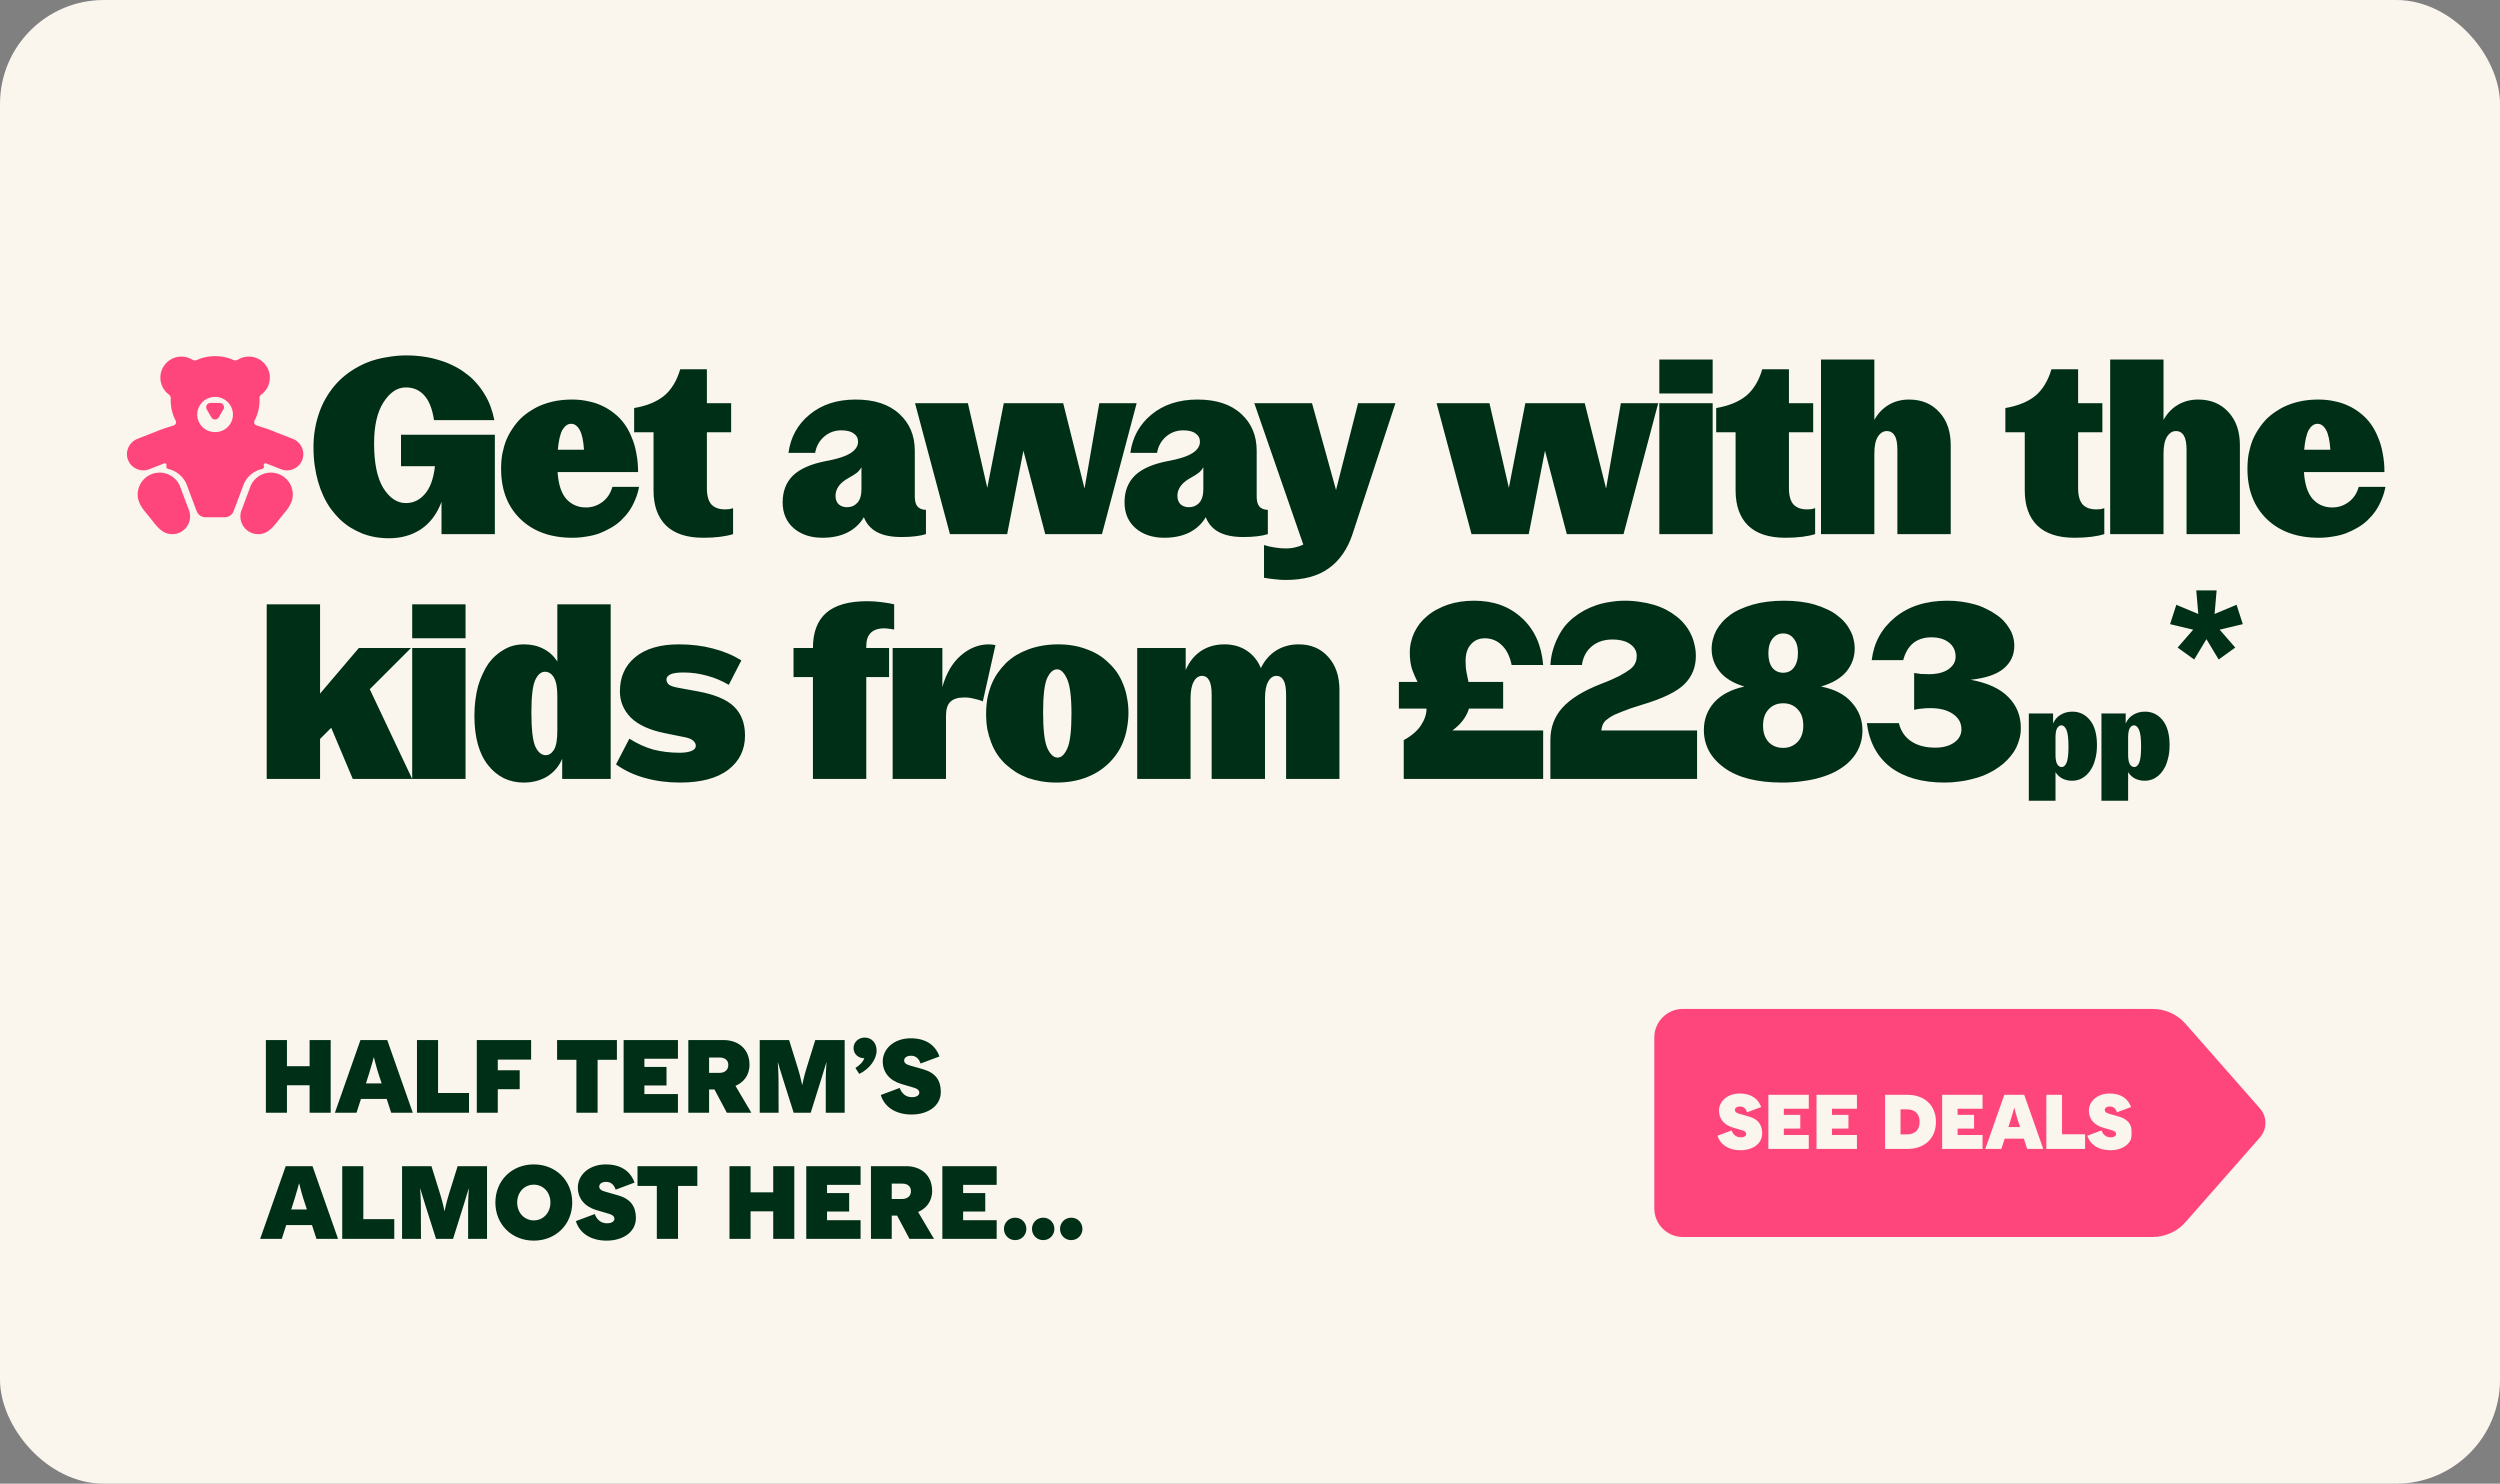 <?xml version="1.0" encoding="UTF-8"?> <svg xmlns="http://www.w3.org/2000/svg" width="337" height="200" viewBox="0 0 337 200" fill="none"><rect x="0" y="0" width="337" height="200" fill="#808080" stroke="none"/><g clip-path="url(#clip0_983_4376)"><rect width="337" height="200" rx="12" fill="#FAF5ED"></rect><path d="M41.734 140.2H44.576V150H41.734V146.29H38.682V150H35.84V140.2H38.682V143.728H41.734V140.2ZM45.145 150L48.589 140.2H52.2L55.645 150H52.733L52.13 148.138H48.658L48.056 150H45.145ZM49.331 146.038H51.444L50.968 144.582C50.675 143.658 50.408 142.538 50.408 142.538H50.38C50.38 142.538 50.087 143.658 49.792 144.582L49.331 146.038ZM56.208 150V140.2H59.05V147.34H63.222V150H56.208ZM64.273 150V140.2H71.595V142.832H67.101V144.274H70.055V146.822H67.101V150H64.273ZM77.699 150V142.86H75.095V140.2H83.159V142.86H80.555V150H77.699ZM84.064 150V140.2H91.386V142.72H86.865V143.826H89.847V146.318H86.865V147.48H91.386V150H84.064ZM92.785 150V140.2H97.531C99.463 140.2 101.032 141.348 101.032 143.532C101.032 145.016 100.164 145.94 99.141 146.374L101.284 150H97.98L96.314 146.864H95.585V150H92.785ZM95.585 144.624H96.972C97.7 144.624 98.175 144.232 98.175 143.56C98.175 142.916 97.713 142.552 97.013 142.552H95.585V144.624ZM102.409 150V140.2H106.371L107.561 144.022C107.911 145.142 108.121 146.234 108.121 146.234H108.149C108.149 146.234 108.359 145.142 108.709 144.022L109.899 140.2H113.861V150H111.313V145.492C111.313 144.596 111.411 143.238 111.411 143.238H111.383L110.697 145.492L109.283 150H106.987L105.559 145.492C105.265 144.582 104.873 143.238 104.873 143.238H104.845C104.845 143.238 104.943 144.596 104.943 145.492L104.957 150H102.409ZM115.058 141.278C115.058 140.494 115.716 139.864 116.556 139.864C117.494 139.864 118.166 140.578 118.166 141.614C118.166 142.804 117.2 144.106 115.828 144.764L115.31 143.966C115.982 143.518 116.346 143.126 116.5 142.65C115.702 142.65 115.058 142.09 115.058 141.278ZM122.873 150.238C120.801 150.238 119.233 149.272 118.729 147.606L121.277 146.654C121.515 147.312 122.033 147.9 122.929 147.9C123.629 147.9 123.923 147.592 123.923 147.298C123.923 147.004 123.727 146.78 123.251 146.64L121.459 146.108C119.919 145.646 118.995 144.54 118.995 143.084C118.995 141.348 120.549 139.962 122.761 139.962C124.861 139.962 126.107 140.928 126.639 142.412L124.091 143.364C123.895 142.762 123.503 142.314 122.817 142.314C122.173 142.314 121.879 142.622 121.879 142.944C121.879 143.28 122.117 143.476 122.705 143.644L124.427 144.134C126.093 144.61 126.821 145.618 126.821 147.186C126.821 149.09 125.071 150.238 122.873 150.238ZM35.07 167L38.514 157.2H42.126L45.57 167H42.658L42.056 165.138H38.584L37.982 167H35.07ZM39.256 163.038H41.37L40.894 161.582C40.6 160.658 40.334 159.538 40.334 159.538H40.306C40.306 159.538 40.012 160.658 39.718 161.582L39.256 163.038ZM46.133 167V157.2H48.975V164.34H53.147V167H46.133ZM54.198 167V157.2H58.16L59.35 161.022C59.7 162.142 59.91 163.234 59.91 163.234H59.938C59.938 163.234 60.148 162.142 60.498 161.022L61.688 157.2H65.65V167H63.102V162.492C63.102 161.596 63.2 160.238 63.2 160.238H63.172L62.486 162.492L61.072 167H58.776L57.348 162.492C57.054 161.582 56.662 160.238 56.662 160.238H56.634C56.634 160.238 56.732 161.596 56.732 162.492L56.746 167H54.198ZM71.957 167.238C68.989 167.238 66.777 165.054 66.777 162.1C66.777 159.146 68.989 156.962 71.957 156.962C74.925 156.962 77.137 159.146 77.137 162.1C77.137 165.054 74.925 167.238 71.957 167.238ZM69.717 162.1C69.717 163.514 70.711 164.508 71.957 164.508C73.203 164.508 74.197 163.514 74.197 162.1C74.197 160.686 73.203 159.692 71.957 159.692C70.711 159.692 69.717 160.686 69.717 162.1ZM81.771 167.238C79.699 167.238 78.131 166.272 77.627 164.606L80.175 163.654C80.413 164.312 80.931 164.9 81.827 164.9C82.527 164.9 82.821 164.592 82.821 164.298C82.821 164.004 82.625 163.78 82.149 163.64L80.357 163.108C78.817 162.646 77.893 161.54 77.893 160.084C77.893 158.348 79.447 156.962 81.659 156.962C83.759 156.962 85.005 157.928 85.537 159.412L82.989 160.364C82.793 159.762 82.401 159.314 81.715 159.314C81.071 159.314 80.777 159.622 80.777 159.944C80.777 160.28 81.015 160.476 81.603 160.644L83.325 161.134C84.991 161.61 85.719 162.618 85.719 164.186C85.719 166.09 83.969 167.238 81.771 167.238ZM88.54 167V159.86H85.936V157.2H94.001V159.86H91.397V167H88.54ZM104.23 157.2H107.072V167H104.23V163.29H101.178V167H98.336V157.2H101.178V160.728H104.23V157.2ZM108.684 167V157.2H116.006V159.72H111.484V160.826H114.466V163.318H111.484V164.48H116.006V167H108.684ZM117.405 167V157.2H122.151C124.083 157.2 125.651 158.348 125.651 160.532C125.651 162.016 124.783 162.94 123.761 163.374L125.903 167H122.599L120.933 163.864H120.205V167H117.405ZM120.205 161.624H121.591C122.319 161.624 122.795 161.232 122.795 160.56C122.795 159.916 122.333 159.552 121.633 159.552H120.205V161.624ZM127.029 167V157.2H134.351V159.72H129.829V160.826H132.811V163.318H129.829V164.48H134.351V167H127.029ZM136.842 167.168C135.946 167.168 135.33 166.454 135.33 165.656C135.33 164.858 135.946 164.144 136.842 164.144C137.738 164.144 138.354 164.858 138.354 165.656C138.354 166.454 137.738 167.168 136.842 167.168ZM139.11 165.656C139.11 164.858 139.726 164.144 140.622 164.144C141.518 164.144 142.134 164.858 142.134 165.656C142.134 166.454 141.518 167.168 140.622 167.168C139.726 167.168 139.11 166.454 139.11 165.656ZM142.89 165.656C142.89 164.858 143.506 164.144 144.402 164.144C145.298 164.144 145.914 164.858 145.914 165.656C145.914 166.454 145.298 167.168 144.402 167.168C143.506 167.168 142.89 166.454 142.89 165.656Z" fill="#002F17"></path><path d="M223 139.858C223 137.727 224.727 136 226.858 136H287.717V166.748H226.858C224.727 166.748 223 165.021 223 162.89V139.858Z" fill="#FF467C"></path><path d="M234.604 155.052C233.062 155.052 231.896 154.333 231.521 153.094L233.417 152.385C233.594 152.875 233.979 153.312 234.646 153.312C235.167 153.312 235.385 153.083 235.385 152.864C235.385 152.646 235.24 152.479 234.885 152.375L233.552 151.979C232.406 151.635 231.718 150.812 231.718 149.729C231.718 148.437 232.875 147.406 234.521 147.406C236.083 147.406 237.011 148.124 237.406 149.229L235.51 149.937C235.365 149.489 235.073 149.156 234.562 149.156C234.083 149.156 233.864 149.385 233.864 149.625C233.864 149.875 234.042 150.02 234.479 150.145L235.76 150.51C237 150.864 237.542 151.614 237.542 152.781C237.542 154.198 236.24 155.052 234.604 155.052ZM238.377 154.875V147.583H243.825V149.458H240.46V150.281H242.679V152.135H240.46V153H243.825V154.875H238.377ZM244.866 154.875V147.583H250.315V149.458H246.95V150.281H249.169V152.135H246.95V153H250.315V154.875H244.866ZM257.143 154.875H254.111V147.583H257.143C259.341 147.583 260.966 148.916 260.966 151.229C260.966 153.542 259.341 154.875 257.143 154.875ZM256.195 152.917H257.08C258.049 152.917 258.768 152.385 258.768 151.229C258.768 150.073 258.049 149.541 257.08 149.541H256.195V152.917ZM261.801 154.875V147.583H267.25V149.458H263.885V150.281H266.104V152.135H263.885V153H267.25V154.875H261.801ZM267.616 154.875L270.179 147.583H272.866L275.429 154.875H273.262L272.814 153.489H270.231L269.783 154.875H267.616ZM270.731 151.927H272.304L271.95 150.843C271.731 150.156 271.533 149.322 271.533 149.322H271.512C271.512 149.322 271.293 150.156 271.075 150.843L270.731 151.927ZM275.848 154.875V147.583H277.963V152.896H281.067V154.875H275.848ZM284.464 155.052C282.922 155.052 281.756 154.333 281.381 153.094L283.276 152.385C283.454 152.875 283.839 153.312 284.506 153.312C285.027 153.312 285.245 153.083 285.245 152.864C285.245 152.646 285.1 152.479 284.745 152.375L283.412 151.979C282.266 151.635 281.578 150.812 281.578 149.729C281.578 148.437 282.735 147.406 284.381 147.406C285.943 147.406 286.871 148.124 287.266 149.229L285.37 149.937C285.225 149.489 284.933 149.156 284.422 149.156C283.943 149.156 283.724 149.385 283.724 149.625C283.724 149.875 283.902 150.02 284.339 150.145L285.62 150.51C286.86 150.864 287.402 151.614 287.402 152.781C287.402 154.198 286.1 155.052 284.464 155.052Z" fill="#FAF5ED"></path><path d="M290.136 166.748H287.332L287.332 162.707L287.332 139.899V136H290.13C291.848 136 293.483 136.726 294.594 137.992L304.628 149.407C305.629 150.542 305.629 152.206 304.628 153.342L294.594 164.756C293.483 166.016 291.855 166.748 290.13 166.748H290.136Z" fill="#FF467C"></path><path d="M52.422 72.556C51.768 72.556 51.136 72.501 50.526 72.392C49.938 72.283 49.36 72.12 48.794 71.902C48.227 71.662 47.693 71.39 47.192 71.085C46.691 70.758 46.223 70.388 45.787 69.974C45.351 69.538 44.948 69.069 44.577 68.568C44.207 68.045 43.88 67.478 43.597 66.868C43.313 66.258 43.074 65.615 42.878 64.94C42.682 64.243 42.529 63.513 42.42 62.75C42.311 61.965 42.257 61.148 42.257 60.298C42.257 59.449 42.322 58.642 42.453 57.88C42.584 57.117 42.769 56.387 43.008 55.69C43.248 54.992 43.542 54.339 43.891 53.729C44.24 53.118 44.632 52.552 45.068 52.029C45.525 51.484 46.016 51.005 46.538 50.591C47.083 50.155 47.661 49.774 48.271 49.447C48.903 49.098 49.556 48.815 50.232 48.597C50.929 48.379 51.659 48.216 52.422 48.107C53.185 47.976 53.969 47.91 54.775 47.91C55.582 47.91 56.355 47.965 57.096 48.074C57.859 48.183 58.578 48.346 59.253 48.564C59.929 48.76 60.561 49.011 61.149 49.316C61.737 49.599 62.282 49.937 62.783 50.329C63.306 50.7 63.775 51.125 64.189 51.604C64.603 52.062 64.973 52.563 65.3 53.108C65.627 53.631 65.899 54.186 66.117 54.775C66.335 55.363 66.51 55.984 66.64 56.638H58.502C58.284 55.134 57.848 54.023 57.194 53.304C56.562 52.585 55.734 52.225 54.71 52.225C53.555 52.225 52.553 52.89 51.703 54.219C50.853 55.526 50.428 57.379 50.428 59.776C50.428 62.434 50.842 64.439 51.67 65.79C52.52 67.141 53.533 67.816 54.71 67.816C55.712 67.816 56.562 67.413 57.26 66.607C57.979 65.801 58.436 64.548 58.632 62.848H54.056V58.599H66.706V72H59.515V67.653C58.905 69.287 57.979 70.518 56.736 71.346C55.516 72.153 54.078 72.556 52.422 72.556ZM77.156 72.49C74.237 72.49 71.905 71.651 70.162 69.974C68.418 68.296 67.547 66.029 67.547 63.175C67.547 62.477 67.601 61.813 67.71 61.181C67.841 60.527 68.015 59.917 68.233 59.351C68.473 58.784 68.756 58.261 69.083 57.782C69.41 57.281 69.78 56.823 70.194 56.409C70.63 55.995 71.099 55.635 71.6 55.33C72.101 55.003 72.646 54.731 73.234 54.513C73.823 54.295 74.433 54.132 75.065 54.023C75.718 53.914 76.405 53.859 77.124 53.859C77.886 53.859 78.606 53.936 79.281 54.088C79.957 54.219 80.588 54.426 81.177 54.709C81.787 54.992 82.343 55.341 82.844 55.755C83.345 56.147 83.792 56.616 84.184 57.161C84.576 57.705 84.903 58.316 85.165 58.991C85.448 59.645 85.655 60.364 85.786 61.148C85.938 61.911 86.014 62.739 86.014 63.632H75.163C75.272 65.288 75.664 66.498 76.339 67.261C77.037 68.023 77.919 68.405 78.987 68.405C79.793 68.405 80.523 68.165 81.177 67.686C81.852 67.184 82.31 66.498 82.55 65.626H86.145C86.036 66.236 85.862 66.814 85.622 67.359C85.404 67.903 85.132 68.415 84.805 68.895C84.478 69.352 84.108 69.777 83.694 70.17C83.301 70.54 82.855 70.867 82.353 71.15C81.874 71.433 81.351 71.684 80.785 71.902C80.24 72.098 79.662 72.24 79.052 72.327C78.442 72.436 77.81 72.49 77.156 72.49ZM76.993 57.128C76.535 57.128 76.143 57.4 75.816 57.945C75.511 58.49 75.304 59.383 75.195 60.625H78.725C78.638 59.361 78.442 58.468 78.137 57.945C77.832 57.4 77.451 57.128 76.993 57.128ZM94.798 72.49C92.597 72.49 90.93 71.945 89.797 70.856C88.664 69.745 88.097 68.165 88.097 66.117V58.272H85.482V55.003C87.16 54.72 88.5 54.175 89.503 53.369C90.505 52.541 91.235 51.343 91.693 49.774H95.288V54.35H98.557V58.272H95.288V65.79C95.288 66.814 95.495 67.555 95.909 68.012C96.323 68.448 96.933 68.666 97.74 68.666C97.957 68.666 98.154 68.655 98.328 68.633C98.524 68.59 98.688 68.546 98.818 68.503V72C98.339 72.153 97.761 72.272 97.086 72.359C96.41 72.447 95.648 72.49 94.798 72.49ZM110.862 72.49C109.293 72.49 108.007 72.065 107.005 71.216C106.002 70.344 105.501 69.178 105.501 67.718C105.501 66.236 105.959 65.038 106.874 64.123C107.811 63.208 109.282 62.554 111.287 62.162C112.856 61.878 113.978 61.519 114.653 61.083C115.329 60.647 115.667 60.135 115.667 59.547C115.667 59.067 115.47 58.697 115.078 58.435C114.708 58.152 114.152 58.011 113.411 58.011C112.518 58.011 111.744 58.294 111.091 58.86C110.437 59.427 110.034 60.157 109.881 61.05H106.286C106.569 58.937 107.517 57.215 109.129 55.886C110.764 54.535 112.834 53.859 115.34 53.859C117.867 53.859 119.829 54.502 121.223 55.788C122.618 57.052 123.315 58.708 123.315 60.756V66.934C123.315 67.544 123.435 67.99 123.675 68.274C123.914 68.557 124.296 68.71 124.819 68.731V72C124.405 72.131 123.914 72.229 123.348 72.294C122.781 72.359 122.171 72.392 121.517 72.392C120.123 72.392 119.011 72.163 118.183 71.706C117.355 71.248 116.778 70.584 116.451 69.712C115.95 70.584 115.22 71.27 114.261 71.771C113.302 72.251 112.169 72.49 110.862 72.49ZM114.163 68.372C114.73 68.372 115.198 68.176 115.568 67.784C115.939 67.37 116.124 66.759 116.124 65.953V62.979C115.972 63.262 115.765 63.513 115.503 63.73C115.242 63.927 114.915 64.134 114.523 64.352C113.869 64.7 113.389 65.082 113.084 65.496C112.779 65.909 112.627 66.356 112.627 66.836C112.627 67.315 112.768 67.696 113.052 67.98C113.357 68.241 113.727 68.372 114.163 68.372ZM128.052 72L123.346 54.35H130.471L133.086 65.757L135.309 54.35H143.317L146.193 65.855L148.187 54.35H153.221L148.546 72H140.898L137.956 60.756L135.766 72H128.052ZM156.947 72.49C155.379 72.49 154.093 72.065 153.091 71.216C152.088 70.344 151.587 69.178 151.587 67.718C151.587 66.236 152.045 65.038 152.96 64.123C153.897 63.208 155.368 62.554 157.372 62.162C158.941 61.878 160.064 61.519 160.739 61.083C161.415 60.647 161.752 60.135 161.752 59.547C161.752 59.067 161.556 58.697 161.164 58.435C160.794 58.152 160.238 58.011 159.497 58.011C158.604 58.011 157.83 58.294 157.176 58.86C156.523 59.427 156.119 60.157 155.967 61.05H152.371C152.655 58.937 153.603 57.215 155.215 55.886C156.849 54.535 158.92 53.859 161.425 53.859C163.953 53.859 165.914 54.502 167.309 55.788C168.703 57.052 169.401 58.708 169.401 60.756V66.934C169.401 67.544 169.521 67.99 169.76 68.274C170 68.557 170.381 68.71 170.904 68.731V72C170.49 72.131 170 72.229 169.433 72.294C168.867 72.359 168.257 72.392 167.603 72.392C166.208 72.392 165.097 72.163 164.269 71.706C163.441 71.248 162.864 70.584 162.537 69.712C162.036 70.584 161.306 71.27 160.347 71.771C159.388 72.251 158.255 72.49 156.947 72.49ZM160.249 68.372C160.815 68.372 161.284 68.176 161.654 67.784C162.025 67.37 162.21 66.759 162.21 65.953V62.979C162.057 63.262 161.85 63.513 161.589 63.73C161.327 63.927 161.001 64.134 160.608 64.352C159.955 64.7 159.475 65.082 159.17 65.496C158.865 65.909 158.713 66.356 158.713 66.836C158.713 67.315 158.854 67.696 159.137 67.98C159.443 68.241 159.813 68.372 160.249 68.372ZM173.297 78.178C172.817 78.178 172.327 78.145 171.826 78.08C171.347 78.036 170.867 77.971 170.388 77.883V73.471C170.867 73.623 171.347 73.732 171.826 73.798C172.327 73.885 172.817 73.928 173.297 73.928C173.82 73.928 174.277 73.874 174.67 73.765C175.062 73.678 175.4 73.558 175.683 73.406L169.08 54.35H176.86L180.095 66.051L183.07 54.35H188.103L182.318 72C181.643 74.026 180.575 75.563 179.115 76.609C177.677 77.655 175.737 78.178 173.297 78.178ZM198.359 72L193.652 54.35H200.778L203.393 65.757L205.615 54.35H213.623L216.5 65.855L218.493 54.35H223.527L218.853 72H211.204L208.263 60.756L206.073 72H198.359ZM223.676 53.042V48.466H230.867V53.042H223.676ZM223.676 72V54.35H230.867V72H223.676ZM240.658 72.49C238.458 72.49 236.791 71.945 235.658 70.856C234.524 69.745 233.958 68.165 233.958 66.117V58.272H231.343V55.003C233.021 54.72 234.361 54.175 235.363 53.369C236.366 52.541 237.096 51.343 237.553 49.774H241.149V54.35H244.417V58.272H241.149V65.79C241.149 66.814 241.356 67.555 241.77 68.012C242.184 68.448 242.794 68.666 243.6 68.666C243.818 68.666 244.014 68.655 244.189 68.633C244.385 68.59 244.548 68.546 244.679 68.503V72C244.199 72.153 243.622 72.272 242.946 72.359C242.271 72.447 241.508 72.49 240.658 72.49ZM245.471 72V48.466H252.662V56.605C253.141 55.733 253.784 55.058 254.59 54.578C255.396 54.099 256.311 53.859 257.336 53.859C259.035 53.859 260.397 54.426 261.421 55.559C262.446 56.67 262.958 58.152 262.958 60.004V72H255.767V60.658C255.767 59.765 255.647 59.122 255.407 58.73C255.167 58.316 254.808 58.108 254.329 58.108C253.849 58.108 253.446 58.37 253.119 58.893C252.814 59.394 252.662 60.146 252.662 61.148V72H245.471ZM279.639 72.49C277.438 72.49 275.771 71.945 274.638 70.856C273.505 69.745 272.938 68.165 272.938 66.117V58.272H270.323V55.003C272.001 54.72 273.341 54.175 274.344 53.369C275.346 52.541 276.076 51.343 276.534 49.774H280.129V54.35H283.398V58.272H280.129V65.79C280.129 66.814 280.336 67.555 280.75 68.012C281.164 68.448 281.774 68.666 282.581 68.666C282.799 68.666 282.995 68.655 283.169 68.633C283.365 68.59 283.528 68.546 283.659 68.503V72C283.18 72.153 282.602 72.272 281.927 72.359C281.251 72.447 280.489 72.49 279.639 72.49ZM284.451 72V48.466H291.642V56.605C292.121 55.733 292.764 55.058 293.57 54.578C294.377 54.099 295.292 53.859 296.316 53.859C298.016 53.859 299.378 54.426 300.402 55.559C301.426 56.67 301.938 58.152 301.938 60.004V72H294.747V60.658C294.747 59.765 294.627 59.122 294.388 58.73C294.148 58.316 293.788 58.108 293.309 58.108C292.83 58.108 292.426 58.37 292.1 58.893C291.795 59.394 291.642 60.146 291.642 61.148V72H284.451ZM312.565 72.49C309.645 72.49 307.313 71.651 305.57 69.974C303.827 68.296 302.955 66.029 302.955 63.175C302.955 62.477 303.01 61.813 303.119 61.181C303.249 60.527 303.424 59.917 303.642 59.351C303.881 58.784 304.164 58.261 304.491 57.782C304.818 57.281 305.189 56.823 305.603 56.409C306.038 55.995 306.507 55.635 307.008 55.33C307.509 55.003 308.054 54.731 308.642 54.513C309.231 54.295 309.841 54.132 310.473 54.023C311.127 53.914 311.813 53.859 312.532 53.859C313.295 53.859 314.014 53.936 314.689 54.088C315.365 54.219 315.997 54.426 316.585 54.709C317.195 54.992 317.751 55.341 318.252 55.755C318.753 56.147 319.2 56.616 319.592 57.161C319.984 57.705 320.311 58.316 320.573 58.991C320.856 59.645 321.063 60.364 321.194 61.148C321.346 61.911 321.423 62.739 321.423 63.632H310.571C310.68 65.288 311.072 66.498 311.748 67.261C312.445 68.023 313.327 68.405 314.395 68.405C315.201 68.405 315.931 68.165 316.585 67.686C317.261 67.184 317.718 66.498 317.958 65.626H321.553C321.444 66.236 321.27 66.814 321.03 67.359C320.812 67.903 320.54 68.415 320.213 68.895C319.886 69.352 319.516 69.777 319.102 70.17C318.71 70.54 318.263 70.867 317.762 71.15C317.282 71.433 316.759 71.684 316.193 71.902C315.648 72.098 315.071 72.24 314.461 72.327C313.85 72.436 313.218 72.49 312.565 72.49ZM312.401 57.128C311.944 57.128 311.551 57.4 311.225 57.945C310.92 58.49 310.713 59.383 310.604 60.625H314.134C314.046 59.361 313.85 58.468 313.545 57.945C313.24 57.4 312.859 57.128 312.401 57.128ZM35.953 105V81.466H43.144V93.495L48.373 87.35H55.401L49.844 92.906L55.564 105H47.556L44.647 98.103L43.144 99.607V105H35.953ZM55.564 86.042V81.466H62.755V86.042H55.564ZM55.564 105V87.35H62.755V105H55.564ZM70.585 105.49C68.646 105.49 67.055 104.717 65.813 103.17C64.571 101.622 63.95 99.389 63.95 96.469C63.95 95.728 63.994 95.031 64.081 94.377C64.168 93.702 64.288 93.07 64.441 92.481C64.615 91.893 64.822 91.348 65.062 90.847C65.301 90.324 65.563 89.856 65.846 89.442C66.151 89.028 66.478 88.668 66.827 88.363C67.197 88.036 67.578 87.764 67.971 87.546C68.385 87.306 68.81 87.132 69.245 87.023C69.703 86.914 70.171 86.859 70.651 86.859C71.61 86.859 72.47 87.055 73.233 87.448C74.017 87.84 74.65 88.417 75.129 89.18V81.466H82.32V105H75.783V102.287C75.347 103.311 74.671 104.107 73.756 104.673C72.841 105.218 71.784 105.49 70.585 105.49ZM73.56 101.797C73.996 101.797 74.366 101.557 74.671 101.078C74.976 100.577 75.129 99.716 75.129 98.496V93.821C75.129 92.688 74.976 91.86 74.671 91.337C74.366 90.814 73.963 90.553 73.462 90.553C72.917 90.553 72.47 90.945 72.122 91.73C71.795 92.492 71.632 93.919 71.632 96.011C71.632 98.278 71.806 99.814 72.154 100.62C72.525 101.405 72.993 101.797 73.56 101.797ZM91.636 105.49C89.98 105.49 88.411 105.283 86.929 104.869C85.448 104.455 84.151 103.845 83.04 103.039L84.837 99.574C85.905 100.25 86.984 100.74 88.073 101.045C89.184 101.328 90.361 101.47 91.603 101.47C92.257 101.47 92.78 101.394 93.172 101.241C93.586 101.089 93.793 100.849 93.793 100.522C93.793 100.282 93.684 100.064 93.466 99.868C93.249 99.65 92.867 99.487 92.322 99.378L89.577 98.822C87.55 98.408 86.036 97.711 85.033 96.731C84.053 95.728 83.563 94.551 83.563 93.2C83.563 91.261 84.249 89.725 85.622 88.592C87.016 87.437 88.978 86.859 91.505 86.859C93.183 86.859 94.708 87.045 96.081 87.415C97.476 87.764 98.761 88.297 99.938 89.017L98.239 92.318C97.28 91.751 96.288 91.337 95.264 91.076C94.262 90.793 93.216 90.651 92.126 90.651C91.298 90.651 90.71 90.738 90.361 90.912C90.013 91.087 89.838 91.316 89.838 91.599C89.838 91.86 89.947 92.089 90.165 92.285C90.405 92.46 90.819 92.601 91.407 92.71L94.087 93.2C96.354 93.614 97.977 94.301 98.958 95.26C99.938 96.218 100.428 97.515 100.428 99.149C100.428 101.067 99.677 102.603 98.173 103.758C96.67 104.913 94.49 105.49 91.636 105.49ZM109.583 105V91.272H106.968V87.35H109.583C109.583 85.236 110.182 83.656 111.38 82.61C112.579 81.564 114.42 81.041 116.904 81.041C117.536 81.041 118.19 81.085 118.865 81.172C119.563 81.259 120.118 81.357 120.532 81.466V84.865C120.358 84.822 120.151 84.789 119.911 84.767C119.672 84.724 119.432 84.702 119.192 84.702C118.386 84.702 117.776 84.909 117.362 85.323C116.97 85.715 116.773 86.315 116.773 87.121V87.35H119.846V91.272H116.773V105H109.583ZM132.488 94.54C132.118 94.388 131.715 94.268 131.279 94.181C130.865 94.072 130.44 94.018 130.004 94.018C129.133 94.018 128.501 94.214 128.109 94.606C127.716 94.976 127.52 95.597 127.52 96.469V105H120.329V87.35H127.03V92.612C127.553 90.76 128.381 89.344 129.514 88.363C130.669 87.361 131.933 86.859 133.306 86.859C133.458 86.859 133.611 86.87 133.763 86.892C133.916 86.914 134.057 86.936 134.188 86.957L132.488 94.54ZM142.407 105.49C141.71 105.49 141.034 105.436 140.381 105.327C139.749 105.218 139.138 105.065 138.55 104.869C137.984 104.651 137.45 104.39 136.949 104.085C136.447 103.758 135.979 103.398 135.543 103.006C135.129 102.614 134.759 102.178 134.432 101.699C134.105 101.198 133.832 100.664 133.615 100.097C133.397 99.531 133.222 98.931 133.092 98.299C132.983 97.646 132.928 96.959 132.928 96.24C132.928 95.521 132.983 94.835 133.092 94.181C133.222 93.527 133.397 92.917 133.615 92.351C133.854 91.762 134.138 91.228 134.464 90.749C134.813 90.248 135.194 89.79 135.608 89.376C136.044 88.962 136.513 88.603 137.014 88.297C137.537 87.993 138.093 87.731 138.681 87.513C139.291 87.295 139.923 87.132 140.577 87.023C141.252 86.914 141.949 86.859 142.669 86.859C143.366 86.859 144.03 86.914 144.662 87.023C145.294 87.132 145.894 87.295 146.46 87.513C147.027 87.709 147.561 87.96 148.062 88.265C148.563 88.57 149.02 88.93 149.435 89.344C149.87 89.736 150.252 90.171 150.579 90.651C150.905 91.13 151.178 91.653 151.396 92.22C151.635 92.786 151.81 93.397 151.919 94.05C152.049 94.682 152.115 95.347 152.115 96.044C152.115 96.763 152.049 97.46 151.919 98.136C151.81 98.79 151.635 99.411 151.396 99.999C151.178 100.566 150.894 101.099 150.546 101.601C150.219 102.08 149.838 102.527 149.402 102.941C148.966 103.355 148.487 103.725 147.964 104.052C147.462 104.357 146.918 104.619 146.329 104.837C145.741 105.054 145.12 105.218 144.466 105.327C143.813 105.436 143.126 105.49 142.407 105.49ZM142.57 102.124C143.072 102.124 143.507 101.71 143.878 100.882C144.248 100.054 144.434 98.506 144.434 96.24C144.434 93.952 144.237 92.383 143.845 91.533C143.453 90.662 143.006 90.226 142.505 90.226C141.96 90.226 141.503 90.64 141.132 91.468C140.784 92.296 140.609 93.821 140.609 96.044C140.609 98.354 140.795 99.945 141.165 100.816C141.557 101.688 142.026 102.124 142.57 102.124ZM153.296 105V87.35H159.833V90.324C160.291 89.234 160.966 88.385 161.86 87.775C162.775 87.164 163.832 86.859 165.03 86.859C166.207 86.859 167.22 87.143 168.07 87.709C168.92 88.276 169.552 89.06 169.966 90.063C170.445 89.06 171.121 88.276 171.992 87.709C172.886 87.143 173.91 86.859 175.065 86.859C176.721 86.859 178.05 87.426 179.052 88.559C180.055 89.67 180.556 91.152 180.556 93.004V105H173.365V93.658C173.365 92.765 173.256 92.122 173.038 91.73C172.82 91.316 172.494 91.109 172.058 91.109C171.6 91.109 171.23 91.37 170.946 91.893C170.663 92.394 170.521 93.146 170.521 94.148V105H163.331V93.658C163.331 92.765 163.222 92.122 163.004 91.73C162.786 91.316 162.459 91.109 162.023 91.109C161.566 91.109 161.195 91.37 160.912 91.893C160.629 92.394 160.487 93.146 160.487 94.148V105H153.296ZM189.224 105V99.77C190.291 99.182 191.065 98.517 191.544 97.776C192.046 97.014 192.296 96.262 192.296 95.521H188.57V91.926H191.087C190.803 91.381 190.553 90.803 190.335 90.193C190.139 89.561 190.041 88.82 190.041 87.971C190.041 87.469 190.095 86.99 190.204 86.532C190.313 86.075 190.466 85.639 190.662 85.225C190.88 84.789 191.13 84.386 191.414 84.016C191.719 83.645 192.056 83.308 192.427 83.002C192.819 82.676 193.244 82.392 193.702 82.153C194.181 81.891 194.682 81.673 195.205 81.499C195.728 81.325 196.284 81.194 196.872 81.107C197.46 81.019 198.082 80.976 198.735 80.976C201.35 80.976 203.496 81.76 205.174 83.329C206.852 84.876 207.8 86.979 208.018 89.638H203.769C203.529 88.461 203.082 87.568 202.429 86.957C201.797 86.347 201.034 86.042 200.141 86.042C199.378 86.042 198.757 86.315 198.278 86.859C197.798 87.382 197.559 88.134 197.559 89.115C197.559 89.703 197.602 90.215 197.689 90.651C197.776 91.087 197.864 91.512 197.951 91.926H202.625V95.521H198.016C197.864 96.044 197.602 96.556 197.232 97.057C196.883 97.537 196.404 98.005 195.793 98.463H208.018V105H189.224ZM208.991 105V99.77C208.991 98.071 209.525 96.621 210.593 95.423C211.682 94.203 213.425 93.124 215.822 92.187C216.345 91.991 216.803 91.806 217.195 91.632C217.609 91.435 217.98 91.261 218.306 91.109C218.633 90.934 218.917 90.771 219.156 90.618C219.396 90.466 219.603 90.324 219.777 90.193C219.952 90.041 220.093 89.899 220.202 89.768C220.311 89.616 220.398 89.463 220.464 89.311C220.529 89.158 220.573 89.017 220.594 88.886C220.616 88.733 220.627 88.57 220.627 88.396C220.627 87.764 220.333 87.241 219.745 86.827C219.178 86.413 218.372 86.206 217.326 86.206C216.236 86.206 215.321 86.511 214.58 87.121C213.839 87.731 213.393 88.57 213.24 89.638H208.991C209.034 88.94 209.143 88.287 209.318 87.677C209.492 87.066 209.71 86.5 209.971 85.977C210.233 85.432 210.538 84.931 210.887 84.473C211.257 84.016 211.66 83.613 212.096 83.264C212.554 82.894 213.044 82.567 213.567 82.283C214.09 82 214.646 81.76 215.234 81.564C215.822 81.368 216.432 81.227 217.064 81.139C217.718 81.03 218.394 80.976 219.091 80.976C219.788 80.976 220.464 81.03 221.117 81.139C221.771 81.227 222.381 81.357 222.948 81.532C223.536 81.706 224.081 81.924 224.582 82.185C225.083 82.447 225.541 82.741 225.955 83.068C226.391 83.395 226.772 83.765 227.099 84.179C227.426 84.571 227.698 84.996 227.916 85.454C228.134 85.89 228.297 86.358 228.406 86.859C228.537 87.361 228.602 87.883 228.602 88.428C228.602 89.932 228.09 91.196 227.066 92.22C226.042 93.244 224.135 94.17 221.346 94.998C220.78 95.172 220.268 95.336 219.81 95.488C219.374 95.641 218.971 95.793 218.601 95.946C218.252 96.077 217.936 96.207 217.653 96.338C217.391 96.469 217.162 96.6 216.966 96.731C216.77 96.861 216.596 96.992 216.443 97.123C216.313 97.254 216.204 97.395 216.116 97.548C216.051 97.678 215.997 97.82 215.953 97.972C215.909 98.125 215.877 98.288 215.855 98.463H228.766V105H208.991ZM240.24 105.49C236.862 105.49 234.258 104.826 232.428 103.496C230.598 102.167 229.682 100.468 229.682 98.397C229.682 96.981 230.14 95.75 231.055 94.704C231.992 93.658 233.354 92.939 235.141 92.547C233.637 92.089 232.526 91.414 231.807 90.52C231.088 89.627 230.728 88.614 230.728 87.48C230.728 87.045 230.783 86.62 230.892 86.206C231.001 85.77 231.153 85.367 231.349 84.996C231.567 84.604 231.829 84.234 232.134 83.885C232.439 83.536 232.798 83.209 233.212 82.904C233.626 82.599 234.084 82.338 234.585 82.12C235.108 81.88 235.675 81.673 236.285 81.499C236.895 81.325 237.549 81.194 238.246 81.107C238.943 81.019 239.695 80.976 240.501 80.976C241.286 80.976 242.016 81.019 242.691 81.107C243.389 81.194 244.031 81.325 244.62 81.499C245.208 81.673 245.753 81.88 246.254 82.12C246.755 82.338 247.202 82.599 247.594 82.904C247.986 83.188 248.335 83.504 248.64 83.852C248.945 84.201 249.196 84.571 249.392 84.964C249.61 85.334 249.762 85.726 249.849 86.14C249.958 86.554 250.013 86.979 250.013 87.415C250.013 88.57 249.642 89.605 248.902 90.52C248.161 91.414 247.017 92.089 245.47 92.547C247.3 92.895 248.684 93.614 249.621 94.704C250.579 95.772 251.059 97.025 251.059 98.463C251.059 99.051 250.983 99.607 250.83 100.13C250.678 100.653 250.449 101.154 250.144 101.633C249.839 102.091 249.457 102.527 249 102.941C248.542 103.333 248.008 103.693 247.398 104.019C246.81 104.324 246.145 104.586 245.404 104.804C244.685 105.022 243.89 105.185 243.018 105.294C242.168 105.425 241.242 105.49 240.24 105.49ZM240.371 90.684C240.981 90.684 241.46 90.455 241.809 89.997C242.179 89.518 242.364 88.853 242.364 88.003C242.364 87.197 242.179 86.565 241.809 86.108C241.46 85.628 240.981 85.388 240.371 85.388C239.782 85.388 239.303 85.628 238.932 86.108C238.562 86.587 238.377 87.241 238.377 88.069C238.377 88.875 238.551 89.518 238.9 89.997C239.27 90.455 239.76 90.684 240.371 90.684ZM240.371 100.816C241.133 100.816 241.776 100.555 242.299 100.032C242.822 99.487 243.084 98.746 243.084 97.809C243.084 96.872 242.833 96.142 242.332 95.619C241.831 95.074 241.177 94.802 240.371 94.802C239.564 94.802 238.911 95.074 238.409 95.619C237.908 96.142 237.658 96.872 237.658 97.809C237.658 98.746 237.908 99.487 238.409 100.032C238.911 100.555 239.564 100.816 240.371 100.816ZM262.146 105.49C259.117 105.49 256.687 104.804 254.857 103.431C253.048 102.036 251.98 100.054 251.654 97.482H255.968C256.23 98.55 256.785 99.367 257.635 99.934C258.485 100.5 259.564 100.784 260.871 100.784C261.917 100.784 262.767 100.555 263.42 100.097C264.074 99.639 264.401 99.04 264.401 98.299C264.401 97.45 264.02 96.763 263.257 96.24C262.494 95.717 261.481 95.456 260.217 95.456C259.76 95.456 259.367 95.478 259.041 95.521C258.714 95.543 258.376 95.597 258.027 95.684V90.716C258.289 90.76 258.583 90.803 258.91 90.847C259.259 90.869 259.618 90.88 259.988 90.88C261.122 90.88 262.004 90.662 262.636 90.226C263.29 89.768 263.617 89.202 263.617 88.526C263.617 87.72 263.322 87.088 262.734 86.631C262.146 86.151 261.35 85.912 260.348 85.912C259.367 85.912 258.55 86.173 257.897 86.696C257.265 87.219 256.818 87.982 256.556 88.984H252.307C252.591 86.631 253.637 84.713 255.445 83.231C257.276 81.728 259.629 80.976 262.505 80.976C263.181 80.976 263.824 81.019 264.434 81.107C265.044 81.194 265.621 81.314 266.166 81.466C266.733 81.619 267.245 81.815 267.702 82.055C268.182 82.272 268.618 82.523 269.01 82.806C269.424 83.068 269.783 83.362 270.088 83.689C270.393 84.016 270.655 84.364 270.873 84.735C271.091 85.083 271.254 85.454 271.363 85.846C271.472 86.238 271.527 86.641 271.527 87.055C271.527 88.297 271.047 89.322 270.088 90.128C269.151 90.912 267.67 91.414 265.643 91.632C267.909 92.046 269.598 92.819 270.709 93.952C271.843 95.085 272.409 96.48 272.409 98.136C272.409 98.615 272.355 99.073 272.246 99.509C272.137 99.945 271.984 100.37 271.788 100.784C271.592 101.176 271.341 101.557 271.036 101.928C270.753 102.276 270.426 102.614 270.056 102.941C269.685 103.246 269.271 103.54 268.814 103.823C268.378 104.085 267.898 104.324 267.375 104.542C266.874 104.739 266.34 104.902 265.774 105.033C265.229 105.185 264.652 105.294 264.042 105.36C263.431 105.447 262.799 105.49 262.146 105.49ZM273.485 107.942V96.175H276.754V97.531C276.972 97.019 277.31 96.627 277.767 96.355C278.225 96.071 278.753 95.93 279.353 95.93C280.322 95.93 281.118 96.317 281.739 97.09C282.36 97.864 282.67 98.98 282.67 100.44C282.67 100.811 282.648 101.165 282.605 101.503C282.561 101.829 282.496 102.14 282.409 102.434C282.332 102.728 282.234 103.006 282.114 103.268C281.995 103.518 281.858 103.747 281.706 103.954C281.564 104.161 281.401 104.346 281.216 104.51C281.041 104.662 280.851 104.798 280.644 104.918C280.447 105.027 280.235 105.109 280.006 105.163C279.788 105.218 279.56 105.245 279.32 105.245C278.84 105.245 278.405 105.147 278.012 104.951C277.631 104.755 277.321 104.466 277.081 104.085V107.942H273.485ZM277.914 103.398C278.187 103.398 278.405 103.208 278.568 102.826C278.742 102.434 278.83 101.715 278.83 100.669C278.83 99.536 278.737 98.773 278.552 98.381C278.377 97.978 278.149 97.776 277.865 97.776C277.647 97.776 277.462 97.902 277.31 98.152C277.157 98.392 277.081 98.817 277.081 99.427V101.764C277.081 102.331 277.157 102.745 277.31 103.006C277.462 103.268 277.664 103.398 277.914 103.398ZM283.275 107.942V96.175H286.544V97.531C286.762 97.019 287.099 96.627 287.557 96.355C288.015 96.071 288.543 95.93 289.142 95.93C290.112 95.93 290.907 96.317 291.528 97.09C292.149 97.864 292.46 98.98 292.46 100.44C292.46 100.811 292.438 101.165 292.394 101.503C292.351 101.829 292.286 102.14 292.198 102.434C292.122 102.728 292.024 103.006 291.904 103.268C291.784 103.518 291.648 103.747 291.496 103.954C291.354 104.161 291.191 104.346 291.005 104.51C290.831 104.662 290.64 104.798 290.433 104.918C290.237 105.027 290.025 105.109 289.796 105.163C289.578 105.218 289.349 105.245 289.11 105.245C288.63 105.245 288.194 105.147 287.802 104.951C287.421 104.755 287.11 104.466 286.871 104.085V107.942H283.275ZM287.704 103.398C287.976 103.398 288.194 103.208 288.358 102.826C288.532 102.434 288.619 101.715 288.619 100.669C288.619 99.536 288.527 98.773 288.341 98.381C288.167 97.978 287.938 97.776 287.655 97.776C287.437 97.776 287.252 97.902 287.099 98.152C286.947 98.392 286.871 98.817 286.871 99.427V101.764C286.871 102.331 286.947 102.745 287.099 103.006C287.252 103.268 287.453 103.398 287.704 103.398ZM295.781 88.901L293.545 87.293L295.644 84.881L292.526 84.135L293.369 81.527L296.33 82.763L296.056 79.585H298.801L298.527 82.763L301.488 81.527L302.331 84.135L299.213 84.881L301.312 87.293L299.076 88.901L297.428 86.155L295.781 88.901Z" fill="#002F17"></path><path fill-rule="evenodd" clip-rule="evenodd" d="M36.154 57.857L39.448 59.149H39.456C40.644 59.612 41.223 60.963 40.694 62.124C40.216 63.177 38.981 63.686 37.893 63.258L36.362 62.656L36.142 62.571L35.876 62.459C35.687 62.382 35.494 62.56 35.559 62.753L35.571 62.791C35.633 62.977 35.521 63.177 35.328 63.219C34.95 63.304 34.587 63.447 34.252 63.652C33.661 64.01 33.191 64.531 32.897 65.16L32.89 65.183C32.82 65.338 32.758 65.496 32.712 65.658C32.708 65.662 32.708 65.669 32.708 65.669L32.006 67.54L31.497 68.894C31.308 69.392 30.833 69.724 30.301 69.724H27.701C27.168 69.724 26.694 69.392 26.505 68.894L25.996 67.54L25.294 65.669C25.29 65.665 25.29 65.662 25.29 65.658C25.243 65.496 25.182 65.338 25.112 65.179L25.104 65.16C24.811 64.535 24.344 64.01 23.75 63.652C23.419 63.447 23.052 63.3 22.674 63.219C22.481 63.177 22.369 62.977 22.431 62.791L22.442 62.753C22.504 62.56 22.311 62.382 22.126 62.459L21.86 62.571L21.64 62.656L20.108 63.258C19.02 63.682 17.786 63.173 17.308 62.124C16.775 60.967 17.358 59.616 18.546 59.149L21.841 57.857C21.929 57.822 22.018 57.791 22.111 57.768L23.442 57.336C23.696 57.251 23.816 56.958 23.689 56.719C23.253 55.893 23.006 54.952 23.006 53.953C23.006 53.856 23.01 53.76 23.013 53.663C23.025 53.478 22.932 53.309 22.786 53.2C22.061 52.676 21.598 51.812 21.617 50.843C21.648 49.389 22.797 48.174 24.252 48.073C24.873 48.031 25.459 48.189 25.945 48.49C26.119 48.598 26.331 48.614 26.516 48.529C27.261 48.193 28.09 48.008 28.959 48.008H28.997H29.036C29.907 48.008 30.733 48.193 31.478 48.529C31.663 48.61 31.875 48.598 32.049 48.49C32.535 48.189 33.117 48.031 33.742 48.073C35.197 48.174 36.346 49.385 36.377 50.843C36.397 51.812 35.934 52.672 35.208 53.2C35.062 53.309 34.973 53.482 34.981 53.663C34.988 53.76 34.988 53.856 34.988 53.953C34.988 54.952 34.742 55.893 34.306 56.719C34.178 56.958 34.294 57.251 34.552 57.336L35.883 57.768C35.972 57.791 36.065 57.822 36.154 57.857ZM26.59 55.727C26.505 57.116 27.616 58.266 28.993 58.243C30.367 58.266 31.482 57.116 31.397 55.727C31.323 54.543 30.363 53.583 29.178 53.509H28.993C28.952 53.507 28.911 53.508 28.87 53.508C28.849 53.509 28.829 53.509 28.808 53.509C27.624 53.583 26.663 54.543 26.59 55.727ZM29.483 56.268L30.116 55.172C30.336 54.794 30.062 54.319 29.622 54.319H28.357C27.921 54.319 27.647 54.794 27.863 55.172L28.496 56.268C28.715 56.646 29.263 56.646 29.479 56.268H29.483ZM20.443 70.07L20.443 70.07L20.443 70.071C20.701 70.407 20.968 70.753 21.258 71.055L21.262 71.058C21.482 71.29 21.721 71.498 21.979 71.656C23.11 72.347 24.587 71.988 25.278 70.854C25.71 70.136 25.729 69.288 25.398 68.582L24.379 65.862C24.333 65.711 24.279 65.565 24.213 65.418C23.974 64.905 23.584 64.457 23.067 64.141C21.663 63.289 19.834 63.732 18.982 65.136C18.538 65.866 18.426 66.795 18.72 67.602C18.962 68.265 19.425 68.852 19.873 69.361C20.063 69.578 20.251 69.821 20.443 70.07ZM37.586 70.07C37.327 70.407 37.061 70.753 36.77 71.055L36.767 71.058C36.547 71.29 36.308 71.498 36.049 71.656C34.919 72.347 33.441 71.988 32.751 70.854C32.319 70.136 32.299 69.288 32.631 68.582L33.65 65.862C33.696 65.711 33.75 65.565 33.815 65.418C34.054 64.905 34.444 64.457 34.961 64.141C36.365 63.289 38.194 63.732 39.047 65.136C39.49 65.866 39.602 66.795 39.309 67.602C39.066 68.265 38.603 68.852 38.156 69.361C37.965 69.578 37.778 69.821 37.586 70.07Z" fill="#FF467C"></path></g><defs><clipPath id="clip0_983_4376"><rect width="337" height="200" rx="14" fill="white"></rect></clipPath></defs></svg> 
